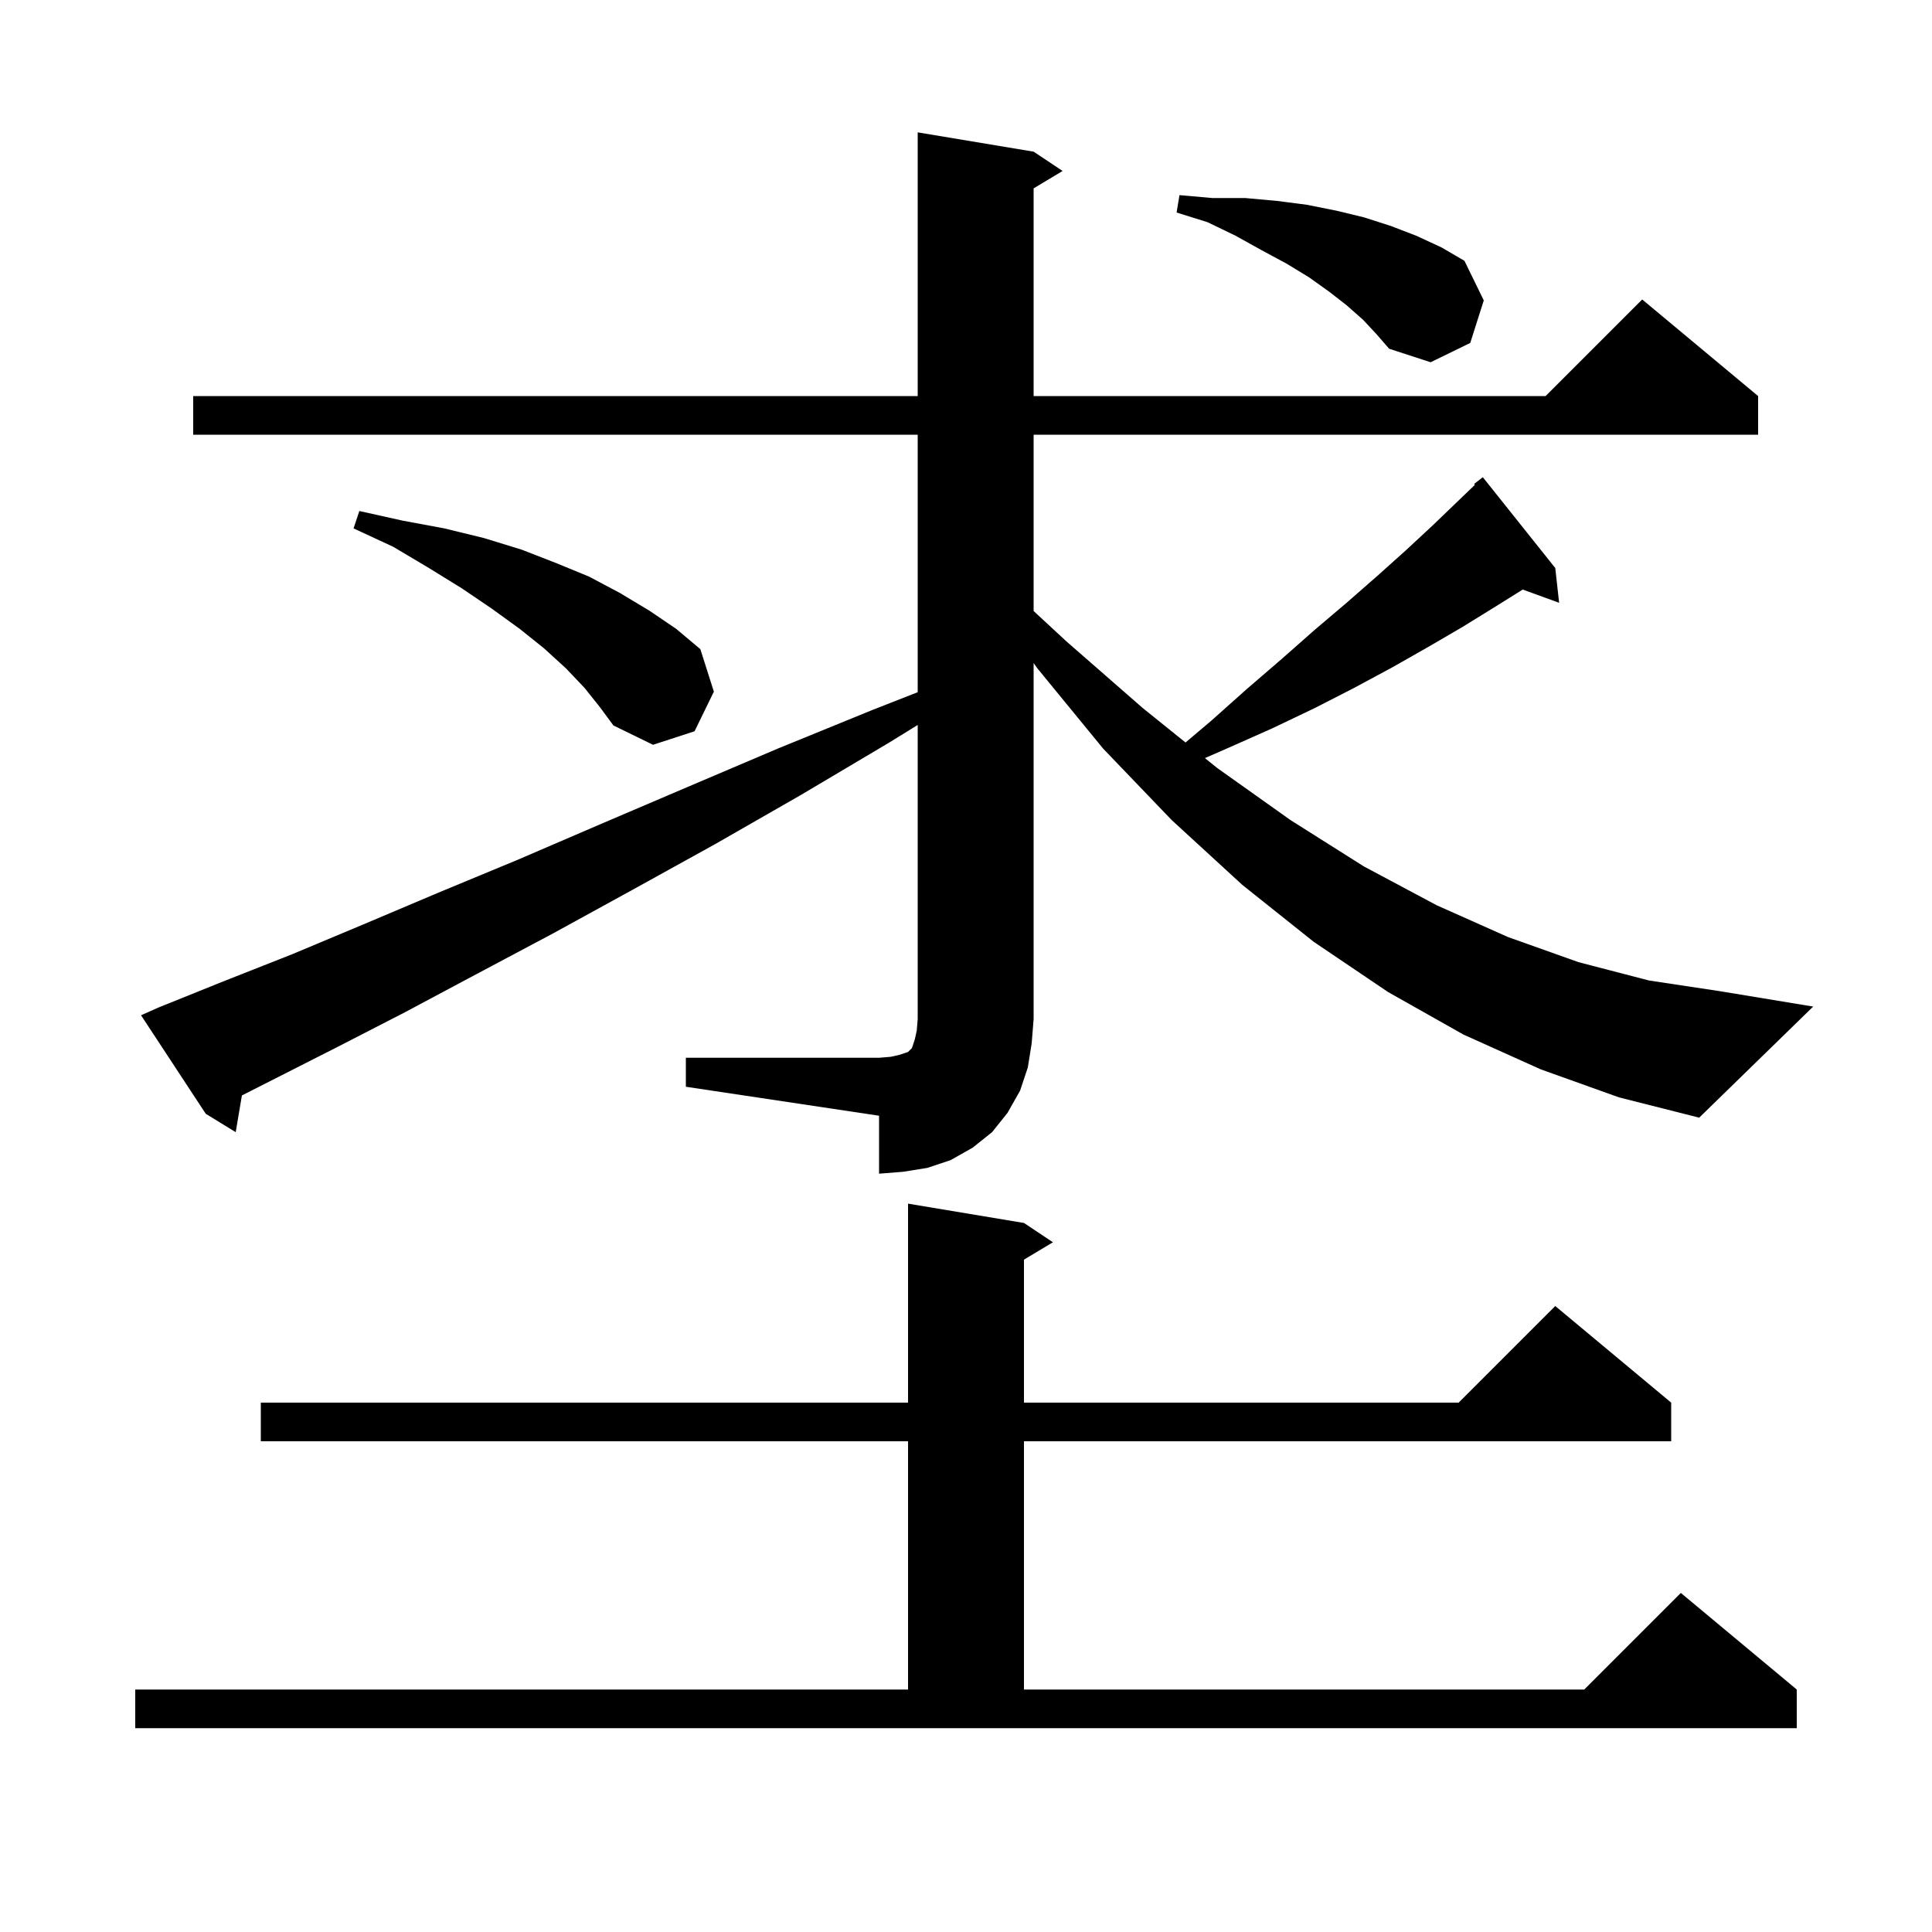 <svg xmlns="http://www.w3.org/2000/svg" xmlns:xlink="http://www.w3.org/1999/xlink" version="1.1" baseProfile="full" viewBox="0 0 200 200" width="200" height="200"><g fill="currentColor"><path d="M 14.0 174.9 L 94.0 174.9 L 94.0 149.2 L 27.0 149.2 L 27.0 145.2 L 94.0 145.2 L 94.0 124.6 L 106.0 126.6 L 109.0 128.6 L 106.0 130.4 L 106.0 145.2 L 151.0 145.2 L 161.0 135.2 L 173.0 145.2 L 173.0 149.2 L 106.0 149.2 L 106.0 174.9 L 164.0 174.9 L 174.0 164.9 L 186.0 174.9 L 186.0 178.9 L 14.0 178.9 Z M 71.0 109.5 L 91.0 109.5 L 92.2 109.4 L 93.1 109.2 L 94.0 108.9 L 94.4 108.5 L 94.7 107.6 L 94.9 106.7 L 95.0 105.5 L 95.0 75.049 L 92.0 76.9 L 82.9 82.3 L 74.0 87.4 L 65.5 92.1 L 57.3 96.6 L 49.4 100.8 L 41.9 104.8 L 34.7 108.5 L 27.8 112.0 L 25.042 113.4 L 24.4 117.2 L 21.3 115.3 L 14.6 105.1 L 16.4 104.3 L 23.1 101.6 L 30.2 98.8 L 37.6 95.7 L 45.4 92.4 L 53.6 89.0 L 62.2 85.3 L 71.1 81.5 L 80.5 77.5 L 90.3 73.5 L 95.0 71.657 L 95.0 45.0 L 20.0 45.0 L 20.0 41.0 L 95.0 41.0 L 95.0 13.7 L 107.0 15.7 L 110.0 17.7 L 107.0 19.5 L 107.0 41.0 L 160.0 41.0 L 170.0 31.0 L 182.0 41.0 L 182.0 45.0 L 107.0 45.0 L 107.0 63.252 L 110.4 66.4 L 118.3 73.3 L 122.725 76.863 L 125.4 74.6 L 129.1 71.3 L 132.7 68.2 L 136.1 65.2 L 139.4 62.4 L 142.6 59.6 L 145.5 57.0 L 148.3 54.4 L 150.9 51.9 L 152.684 50.187 L 152.6 50.1 L 153.5 49.4 L 161.0 58.8 L 161.4 62.4 L 157.632 61.03 L 154.8 62.8 L 151.4 64.9 L 147.8 67.0 L 144.1 69.1 L 140.2 71.2 L 136.1 73.3 L 131.7 75.4 L 127.2 77.4 L 124.733 78.479 L 126.0 79.5 L 133.6 84.9 L 141.2 89.7 L 148.7 93.7 L 156.1 97.0 L 163.4 99.6 L 170.7 101.5 L 178.0 102.6 L 187.7 104.2 L 175.9 115.7 L 167.6 113.6 L 159.5 110.7 L 151.5 107.1 L 143.7 102.7 L 136.0 97.5 L 128.6 91.6 L 121.3 84.9 L 114.2 77.5 L 107.4 69.2 L 107.0 68.64 L 107.0 105.5 L 106.8 108.0 L 106.4 110.5 L 105.6 112.9 L 104.3 115.2 L 102.7 117.2 L 100.7 118.8 L 98.4 120.1 L 96.0 120.9 L 93.5 121.3 L 91.0 121.5 L 91.0 115.5 L 71.0 112.5 Z M 60.5 71.2 L 58.6 69.2 L 56.3 67.1 L 53.8 65.1 L 50.9 63.0 L 47.8 60.9 L 44.4 58.8 L 40.7 56.6 L 36.6 54.7 L 37.2 52.9 L 41.7 53.9 L 46.0 54.7 L 50.1 55.7 L 54.0 56.9 L 57.6 58.3 L 61.0 59.7 L 64.2 61.4 L 67.2 63.2 L 70.0 65.1 L 72.5 67.2 L 73.9 71.6 L 71.9 75.7 L 67.6 77.1 L 63.5 75.1 L 62.1 73.2 Z M 141.1 33.1 L 139.4 31.6 L 137.6 30.2 L 135.5 28.7 L 133.2 27.3 L 130.6 25.9 L 127.9 24.4 L 125.0 23.0 L 121.8 22.0 L 122.1 20.2 L 125.5 20.5 L 128.9 20.5 L 132.2 20.8 L 135.3 21.2 L 138.3 21.8 L 141.2 22.5 L 144.0 23.4 L 146.6 24.4 L 149.2 25.6 L 151.6 27.0 L 153.6 31.1 L 152.2 35.5 L 148.1 37.5 L 143.8 36.1 L 142.5 34.6 Z "/></g></svg>
